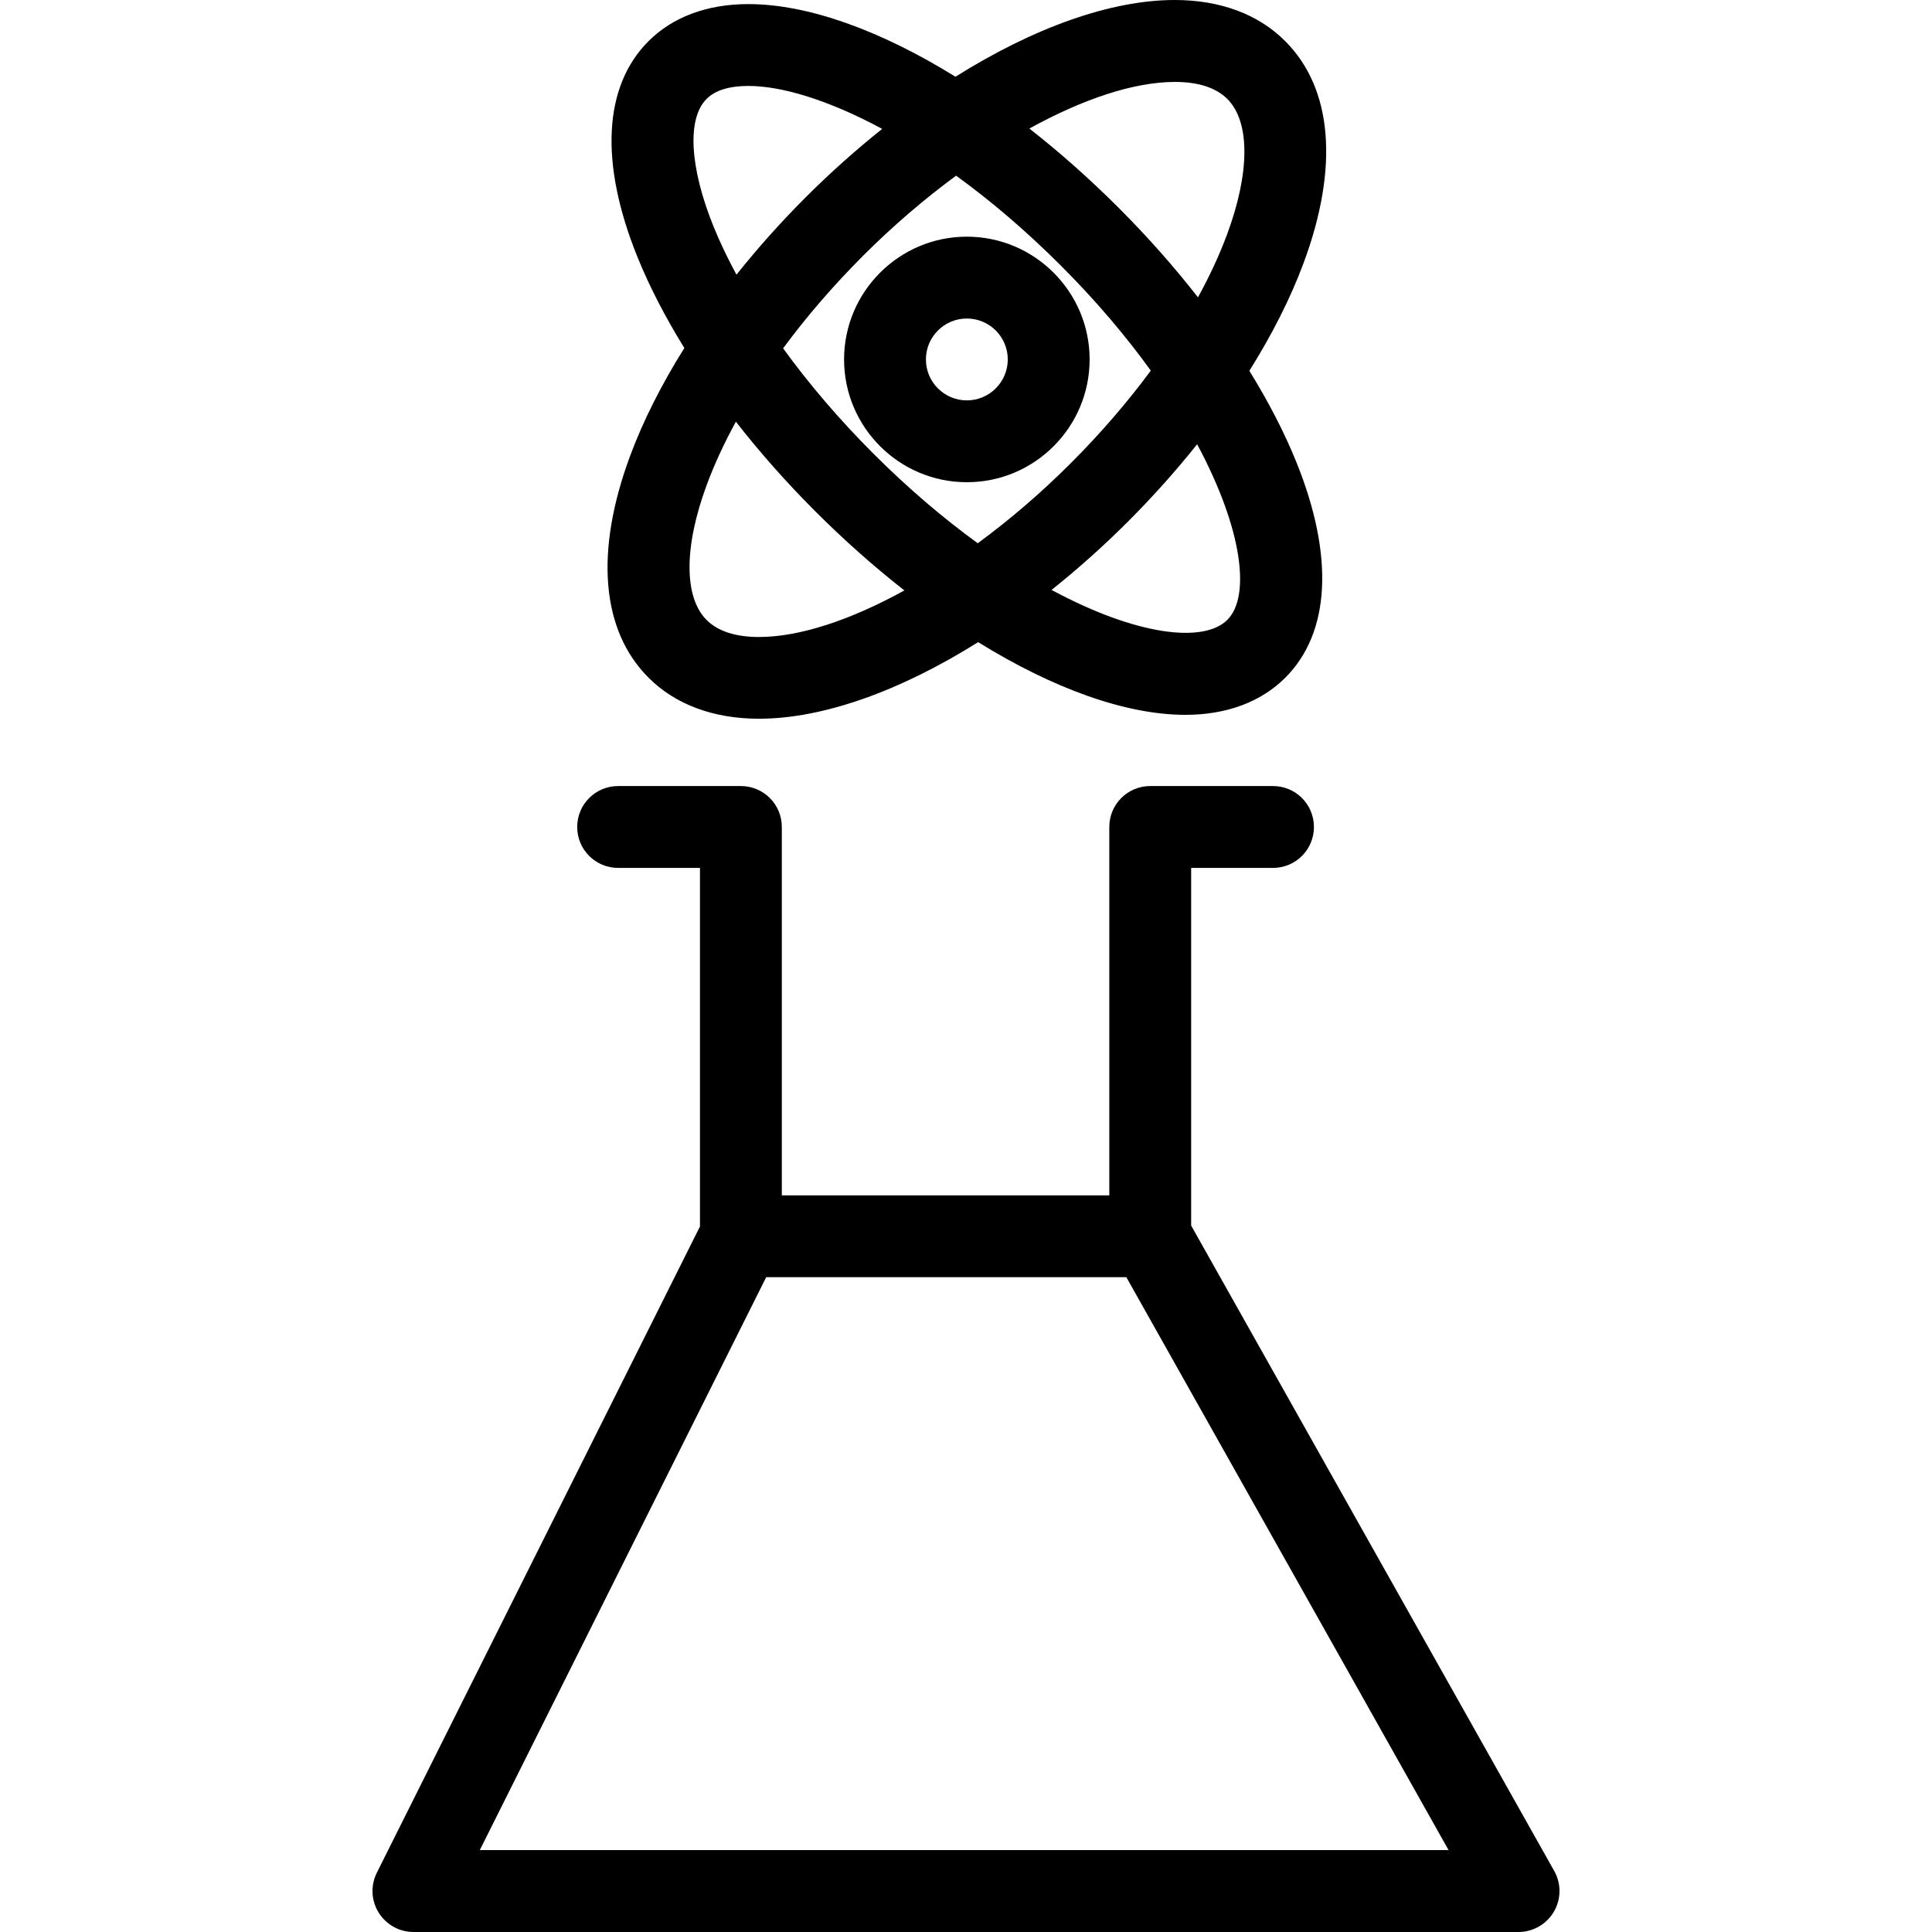 <?xml version="1.0" encoding="iso-8859-1"?>
<!-- Uploaded to: SVG Repo, www.svgrepo.com, Generator: SVG Repo Mixer Tools -->
<svg fill="#000000" height="800px" width="800px" version="1.1" id="Layer_1" xmlns="http://www.w3.org/2000/svg" xmlns:xlink="http://www.w3.org/1999/xlink" 
	 viewBox="0 0 299.771 299.771" xml:space="preserve">
<g>
	<g>
		<g>
			<path d="M241.152,290.297l-56.331-100.139v-55.493h12.7c3.518,0,6.35-2.838,6.35-6.35s-2.832-6.35-6.35-6.35h-19.05
				c-3.518,0-6.35,2.838-6.35,6.35v57.156h-50.813v-57.156c0-3.512-2.838-6.35-6.35-6.35h-19.05c-3.512,0-6.35,2.838-6.35,6.35
				s2.838,6.35,6.35,6.35h12.7v55.639l-50.133,100.26c-0.991,1.975-0.889,4.318,0.273,6.191c1.168,1.873,3.2,3.016,5.41,3.016
				h171.45c2.254,0,4.35-1.2,5.493-3.15C242.244,294.672,242.263,292.271,241.152,290.297z M74.446,287.064l44.438-88.894h55.882
				l49.997,88.894H74.446z"/>
			<path d="M100.633,105.156c4.153,4.159,10.084,6.363,17.126,6.363c9.95,0,21.921-4.3,34.012-11.882
				c11.639,7.208,22.917,11.278,32.168,11.278c6.369,0,11.722-2,15.481-5.753c7.004-6.991,7.62-18.885,1.721-33.477
				c-1.866-4.607-4.33-9.364-7.29-14.15c3.537-5.636,6.396-11.282,8.427-16.755c5.499-14.834,4.49-27.057-2.877-34.411
				C195.248,2.203,189.317,0,182.281,0c-9.959,0-21.933,4.314-34.028,11.906C136.62,4.703,125.351,0.635,116.108,0.635
				c-6.363,0-11.722,1.988-15.481,5.747c-7.004,6.998-7.626,18.891-1.721,33.49c1.862,4.599,4.322,9.349,7.278,14.129
				c-3.534,5.635-6.391,11.28-8.421,16.751C92.264,85.585,93.273,97.803,100.633,105.156z M190.441,96.171
				c-3.659,3.671-14.081,2.473-27.278-4.638c4.058-3.236,8.062-6.806,11.936-10.684c3.843-3.85,7.406-7.848,10.65-11.918
				C192.823,82.111,194.059,92.556,190.441,96.171z M151.711,84.29c-5.257-3.811-10.737-8.443-16.248-13.958
				c-5.264-5.27-9.962-10.774-13.955-16.286c3.613-4.893,7.782-9.736,12.419-14.372c4.615-4.617,9.5-8.797,14.424-12.416
				c5.263,3.814,10.745,8.446,16.253,13.952c5.513,5.515,10.144,11.013,13.954,16.295c-3.613,4.892-7.782,9.734-12.417,14.369
				C161.524,76.491,156.637,80.671,151.711,84.29z M182.294,12.713c3.658,0,6.382,0.895,8.147,2.648
				c3.531,3.543,3.524,11.392-0.051,21.018c-1.18,3.187-2.703,6.455-4.512,9.755c-3.696-4.735-7.82-9.405-12.309-13.889
				c-4.517-4.518-9.17-8.635-13.851-12.301C168.056,15.347,175.977,12.713,182.294,12.713z M110.698,35.109
				c-3.696-9.144-4.115-16.707-1.073-19.749c1.333-1.346,3.524-2.026,6.49-2.026c5.108,0,12.377,2.139,20.768,6.665
				c-4.059,3.236-8.065,6.807-11.941,10.684c-3.852,3.856-7.423,7.86-10.671,11.937C112.896,40.076,111.692,37.563,110.698,35.109z
				 M126.477,79.311c4.516,4.519,9.168,8.635,13.849,12.301c-8.334,4.593-16.248,7.225-22.555,7.225
				c-3.651,0-6.394-0.895-8.147-2.654c-3.524-3.537-3.518-11.386,0.057-21.006c1.177-3.184,2.695-6.448,4.5-9.744
				C117.875,70.163,121.995,74.829,126.477,79.311z"/>
			<path d="M150.017,36.722c-10.503,0-19.05,8.547-19.05,19.05c0,10.503,8.547,19.05,19.05,19.05c10.509,0,19.05-8.547,19.05-19.05
				C169.067,45.269,160.513,36.722,150.017,36.722z M150.017,62.122c-3.512,0-6.35-2.845-6.35-6.35s2.838-6.35,6.35-6.35
				c3.505,0,6.35,2.845,6.35,6.35S153.516,62.122,150.017,62.122z"/>
		</g>
	</g>
</g>
</svg>